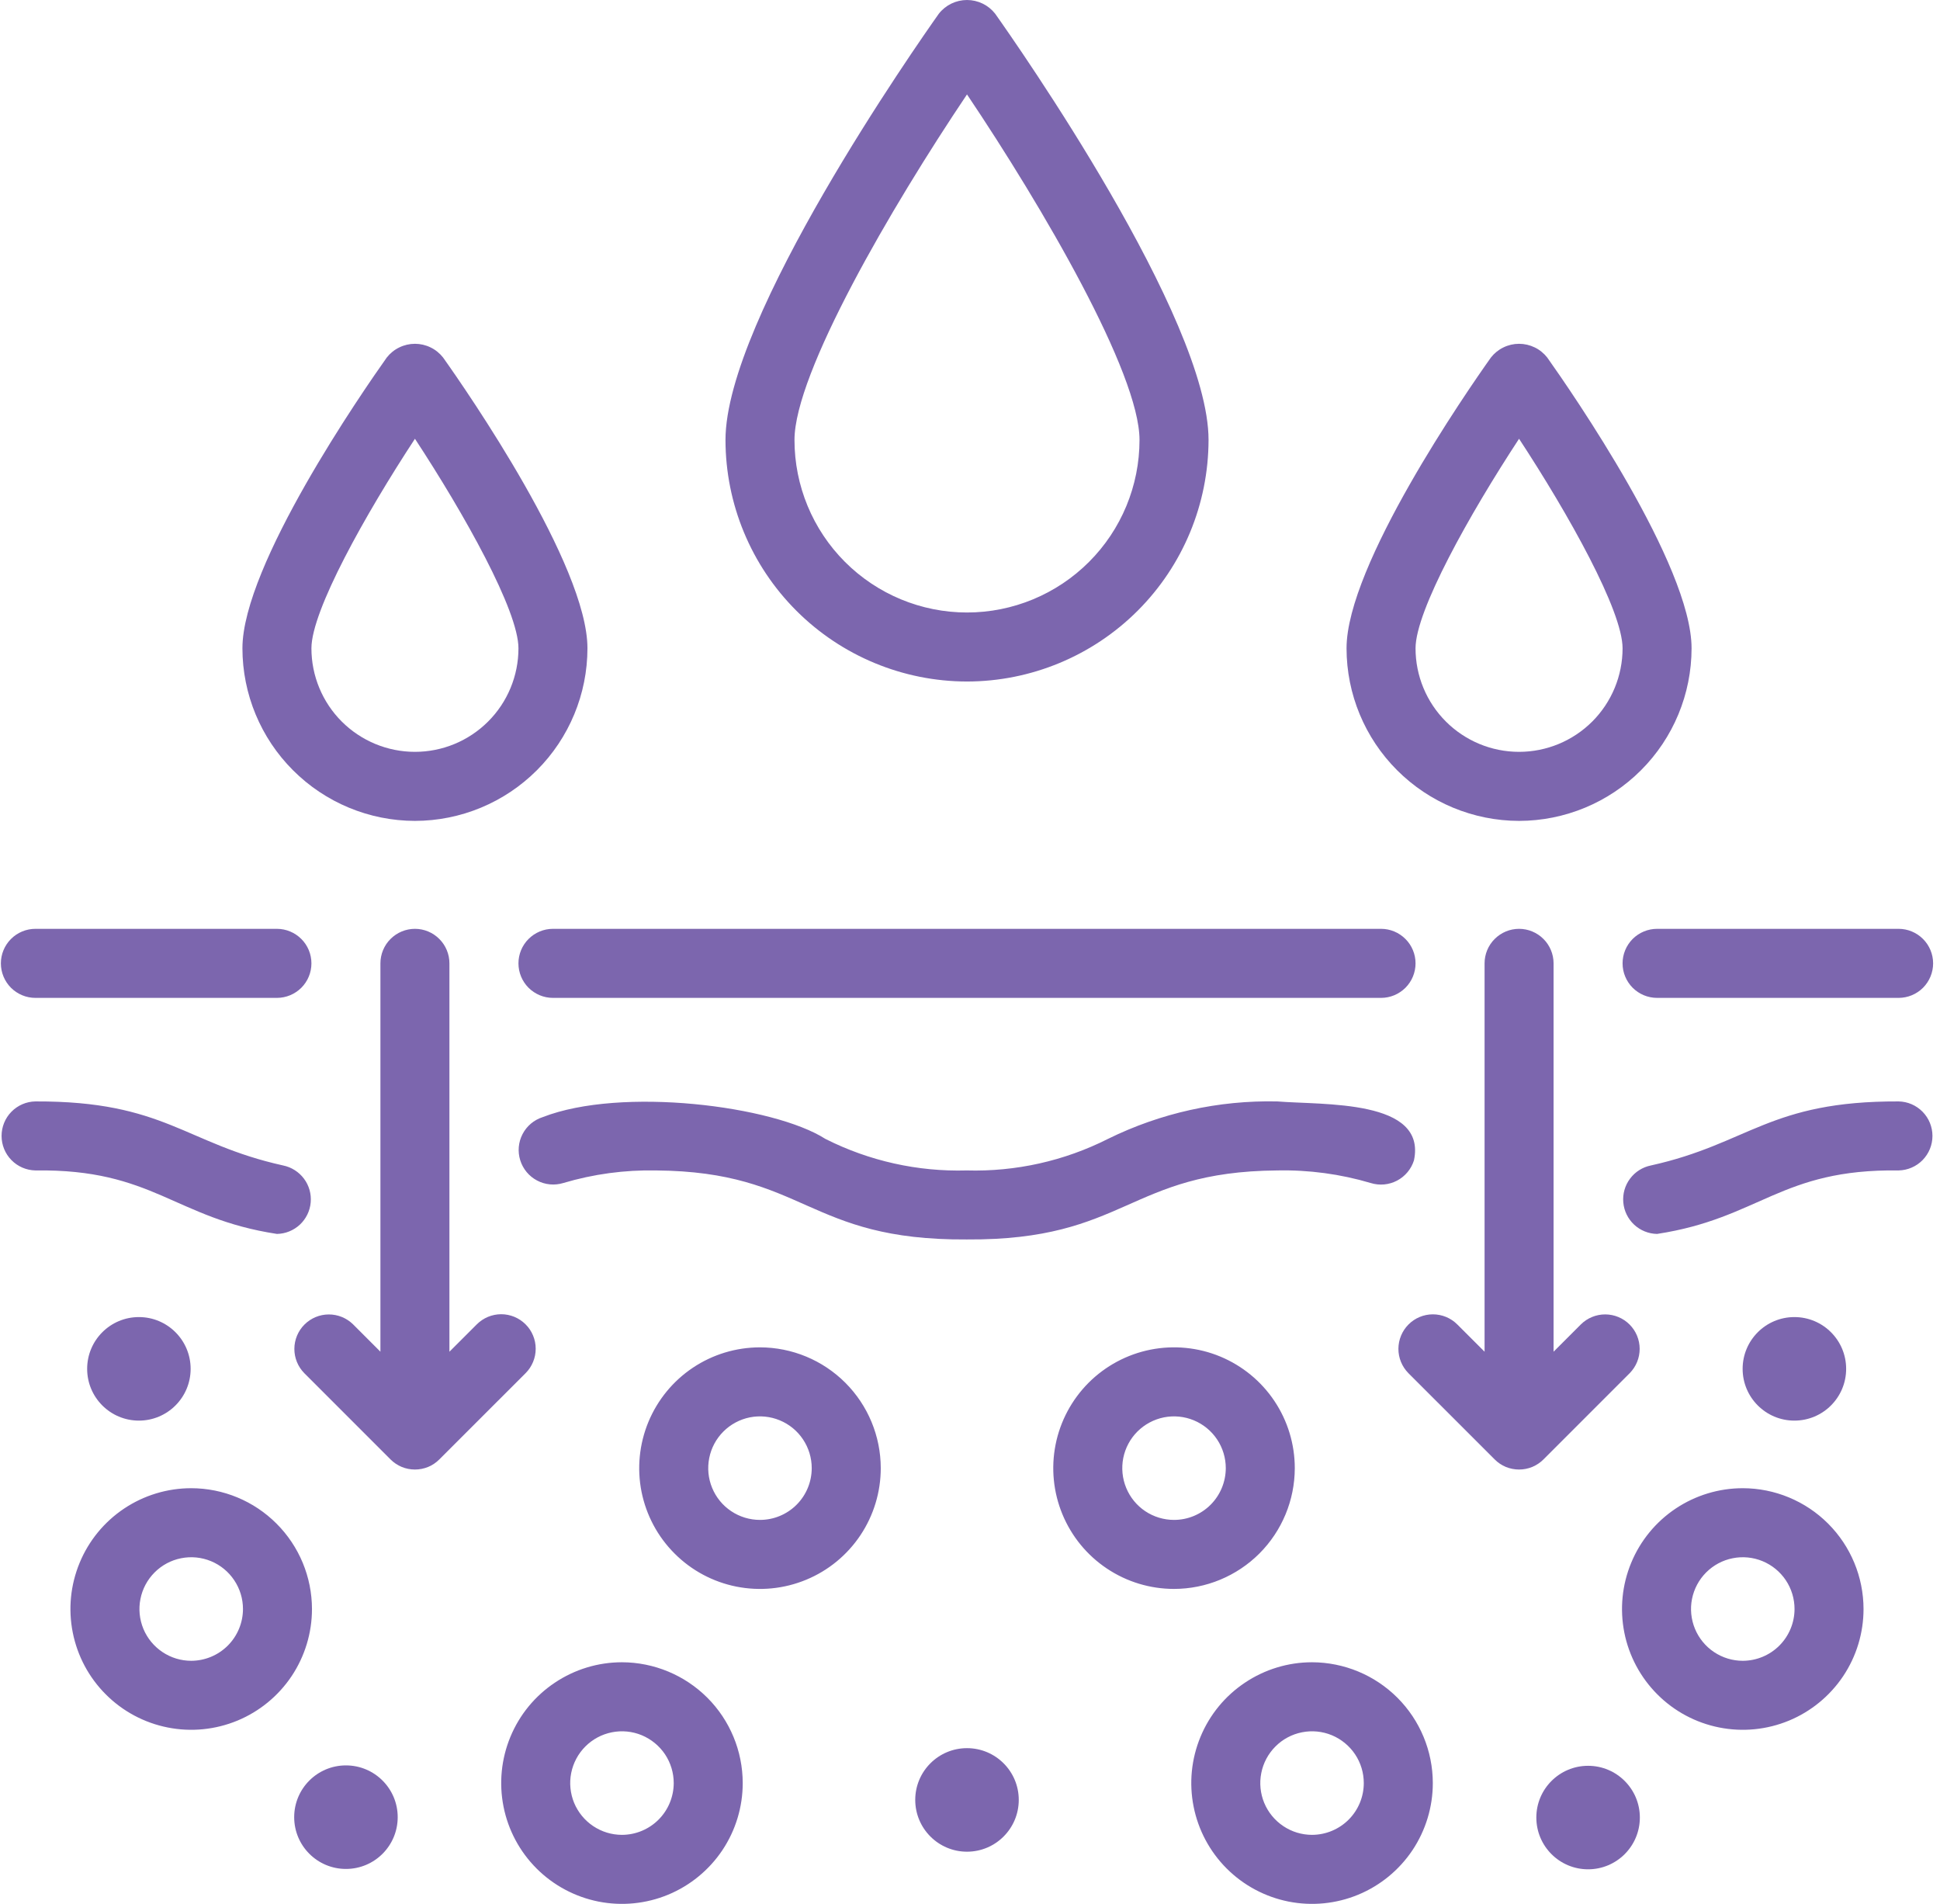 <svg width="53" height="52" viewBox="0 0 53 52" fill="none" xmlns="http://www.w3.org/2000/svg">
<path d="M5.224 40.647C4.571 40.647 3.933 40.841 3.391 41.203C2.848 41.566 2.425 42.081 2.176 42.684C1.926 43.287 1.86 43.95 1.988 44.59C2.115 45.23 2.429 45.818 2.891 46.279C3.352 46.741 3.94 47.055 4.58 47.182C5.22 47.31 5.883 47.244 6.486 46.995C7.089 46.745 7.604 46.322 7.967 45.78C8.329 45.237 8.523 44.599 8.523 43.947C8.522 43.072 8.174 42.233 7.555 41.615C6.937 40.996 6.098 40.648 5.224 40.647ZM5.224 45.361C4.944 45.361 4.671 45.278 4.438 45.122C4.206 44.967 4.024 44.746 3.917 44.488C3.81 44.229 3.782 43.945 3.837 43.671C3.891 43.397 4.026 43.145 4.224 42.947C4.422 42.749 4.673 42.614 4.948 42.56C5.222 42.505 5.506 42.533 5.765 42.64C6.023 42.747 6.244 42.928 6.399 43.161C6.555 43.394 6.638 43.667 6.638 43.947C6.637 44.322 6.488 44.681 6.223 44.946C5.958 45.211 5.598 45.36 5.224 45.361ZM47.612 40.647C46.959 40.647 46.322 40.841 45.779 41.203C45.236 41.566 44.813 42.081 44.564 42.684C44.314 43.287 44.249 43.95 44.376 44.59C44.503 45.23 44.818 45.818 45.279 46.279C45.74 46.741 46.328 47.055 46.968 47.182C47.608 47.31 48.272 47.244 48.874 46.995C49.477 46.745 49.992 46.322 50.355 45.78C50.718 45.237 50.911 44.599 50.911 43.947C50.91 43.072 50.562 42.233 49.944 41.615C49.325 40.996 48.486 40.648 47.612 40.647ZM47.612 45.361C47.332 45.361 47.059 45.278 46.826 45.122C46.594 44.967 46.413 44.746 46.306 44.488C46.199 44.229 46.17 43.945 46.225 43.671C46.28 43.397 46.414 43.145 46.612 42.947C46.81 42.749 47.062 42.614 47.336 42.56C47.61 42.505 47.895 42.533 48.153 42.64C48.411 42.747 48.632 42.928 48.788 43.161C48.943 43.394 49.026 43.667 49.026 43.947C49.025 44.322 48.876 44.681 48.611 44.946C48.346 45.211 47.987 45.36 47.612 45.361ZM35.844 45.401C35.192 45.401 34.554 45.595 34.012 45.958C33.469 46.32 33.046 46.835 32.797 47.438C32.547 48.041 32.481 48.704 32.609 49.344C32.736 49.984 33.05 50.572 33.512 51.034C33.973 51.495 34.561 51.809 35.201 51.937C35.841 52.064 36.504 51.999 37.107 51.749C37.71 51.499 38.225 51.076 38.588 50.534C38.95 49.991 39.144 49.353 39.144 48.701C39.143 47.826 38.795 46.987 38.176 46.369C37.558 45.751 36.719 45.403 35.844 45.401ZM35.844 50.115C35.565 50.115 35.291 50.032 35.059 49.876C34.827 49.721 34.645 49.5 34.538 49.242C34.431 48.983 34.403 48.699 34.458 48.425C34.512 48.151 34.647 47.899 34.845 47.701C35.042 47.503 35.294 47.368 35.569 47.314C35.843 47.259 36.127 47.287 36.386 47.394C36.644 47.502 36.865 47.683 37.02 47.915C37.176 48.148 37.258 48.421 37.258 48.701C37.258 49.076 37.109 49.435 36.844 49.7C36.579 49.965 36.219 50.114 35.844 50.115ZM16.992 45.401C16.339 45.401 15.701 45.595 15.159 45.958C14.616 46.32 14.193 46.835 13.944 47.438C13.694 48.041 13.629 48.704 13.756 49.344C13.883 49.984 14.197 50.572 14.659 51.034C15.12 51.495 15.708 51.809 16.348 51.937C16.988 52.064 17.651 51.999 18.254 51.749C18.857 51.499 19.372 51.076 19.735 50.534C20.098 49.991 20.291 49.353 20.291 48.701C20.29 47.826 19.942 46.987 19.324 46.369C18.705 45.751 17.866 45.403 16.992 45.401ZM16.992 50.115C16.712 50.115 16.439 50.032 16.206 49.876C15.974 49.721 15.793 49.5 15.685 49.242C15.579 48.983 15.55 48.699 15.605 48.425C15.66 48.151 15.794 47.899 15.992 47.701C16.19 47.503 16.442 47.368 16.716 47.314C16.99 47.259 17.275 47.287 17.533 47.394C17.791 47.502 18.012 47.683 18.168 47.915C18.323 48.148 18.406 48.421 18.406 48.701C18.405 49.076 18.256 49.435 17.991 49.7C17.726 49.965 17.367 50.114 16.992 50.115ZM20.762 36.8C20.11 36.8 19.472 36.993 18.929 37.356C18.387 37.718 17.964 38.234 17.714 38.837C17.465 39.44 17.399 40.103 17.526 40.743C17.654 41.383 17.968 41.971 18.43 42.432C18.891 42.894 19.479 43.208 20.119 43.335C20.759 43.462 21.422 43.397 22.025 43.147C22.628 42.898 23.143 42.475 23.506 41.932C23.868 41.39 24.062 40.752 24.062 40.099C24.061 39.224 23.713 38.386 23.094 37.767C22.476 37.149 21.637 36.801 20.762 36.8ZM20.762 41.513C20.483 41.513 20.209 41.43 19.977 41.275C19.744 41.12 19.563 40.899 19.456 40.64C19.349 40.382 19.321 40.098 19.376 39.823C19.43 39.549 19.565 39.297 19.763 39.099C19.96 38.902 20.212 38.767 20.486 38.712C20.761 38.658 21.045 38.686 21.303 38.793C21.562 38.9 21.783 39.081 21.938 39.314C22.093 39.546 22.176 39.82 22.176 40.099C22.176 40.474 22.027 40.834 21.762 41.099C21.497 41.364 21.137 41.513 20.762 41.513ZM35.373 40.099C35.373 39.447 35.18 38.809 34.817 38.266C34.455 37.724 33.939 37.301 33.337 37.051C32.734 36.801 32.07 36.736 31.43 36.863C30.79 36.991 30.203 37.305 29.741 37.766C29.28 38.228 28.965 38.816 28.838 39.456C28.711 40.096 28.776 40.759 29.026 41.362C29.276 41.965 29.698 42.48 30.241 42.842C30.784 43.205 31.422 43.398 32.074 43.398C32.949 43.397 33.787 43.049 34.406 42.431C35.024 41.812 35.372 40.974 35.373 40.099ZM32.074 41.513C31.794 41.513 31.521 41.43 31.288 41.275C31.056 41.12 30.875 40.899 30.768 40.64C30.661 40.382 30.633 40.098 30.687 39.823C30.742 39.549 30.876 39.297 31.074 39.099C31.272 38.902 31.524 38.767 31.798 38.712C32.072 38.658 32.357 38.686 32.615 38.793C32.873 38.9 33.094 39.081 33.25 39.314C33.405 39.546 33.488 39.82 33.488 40.099C33.487 40.474 33.338 40.834 33.073 41.099C32.808 41.364 32.449 41.513 32.074 41.513Z" fill="#7C66AE"/>
<path d="M3.795 38.801C4.575 38.801 5.208 38.168 5.208 37.387C5.208 36.606 4.575 35.973 3.795 35.973C3.014 35.973 2.381 36.606 2.381 37.387C2.381 38.168 3.014 38.801 3.795 38.801Z" fill="#7C66AE"/>
<path d="M9.451 51.046C10.232 51.046 10.865 50.413 10.865 49.632C10.865 48.851 10.232 48.218 9.451 48.218C8.67 48.218 8.037 48.851 8.037 49.632C8.037 50.413 8.67 51.046 9.451 51.046Z" fill="#7C66AE"/>
<path d="M49.022 38.801C49.803 38.801 50.436 38.168 50.436 37.387C50.436 36.606 49.803 35.973 49.022 35.973C48.241 35.973 47.608 36.606 47.608 37.387C47.608 38.168 48.241 38.801 49.022 38.801Z" fill="#7C66AE"/>
<path d="M43.386 51.056C44.167 51.056 44.8 50.423 44.8 49.642C44.8 48.862 44.167 48.229 43.386 48.229C42.605 48.229 41.972 48.862 41.972 49.642C41.972 50.423 42.605 51.056 43.386 51.056Z" fill="#7C66AE"/>
<path d="M26.418 50.575C27.199 50.575 27.832 49.941 27.832 49.16C27.832 48.38 27.199 47.747 26.418 47.747C25.637 47.747 25.004 48.38 25.004 49.16C25.004 49.941 25.637 50.575 26.418 50.575Z" fill="#7C66AE"/>
<path d="M37.73 25.369H15.106C14.856 25.369 14.617 25.469 14.44 25.646C14.263 25.822 14.164 26.062 14.164 26.312C14.164 26.562 14.263 26.802 14.44 26.979C14.617 27.155 14.856 27.255 15.106 27.255H37.73C37.98 27.255 38.219 27.155 38.396 26.979C38.573 26.802 38.672 26.562 38.672 26.312C38.672 26.062 38.573 25.822 38.396 25.646C38.219 25.469 37.98 25.369 37.73 25.369ZM44.328 26.312C44.328 26.436 44.352 26.558 44.4 26.673C44.447 26.787 44.517 26.891 44.604 26.979C44.692 27.066 44.796 27.136 44.91 27.183C45.024 27.23 45.147 27.255 45.271 27.255H51.869C52.119 27.255 52.359 27.155 52.536 26.979C52.712 26.802 52.812 26.562 52.812 26.312C52.812 26.062 52.712 25.822 52.536 25.646C52.359 25.469 52.119 25.369 51.869 25.369H45.271C45.147 25.369 45.024 25.394 44.91 25.441C44.796 25.488 44.692 25.558 44.604 25.645C44.517 25.733 44.447 25.837 44.4 25.951C44.352 26.066 44.328 26.188 44.328 26.312ZM0.967 27.255H7.565C7.815 27.255 8.055 27.155 8.232 26.979C8.409 26.802 8.508 26.562 8.508 26.312C8.508 26.062 8.409 25.822 8.232 25.646C8.055 25.469 7.815 25.369 7.565 25.369H0.967C0.717 25.369 0.477 25.469 0.3 25.646C0.124 25.822 0.024 26.062 0.024 26.312C0.024 26.562 0.124 26.802 0.3 26.979C0.477 27.155 0.717 27.255 0.967 27.255ZM34.893 30.083C33.291 30.048 31.705 30.399 30.268 31.107C29.073 31.71 27.747 32.006 26.409 31.968C25.071 32.006 23.745 31.71 22.55 31.107C21.133 30.2 16.975 29.674 14.826 30.512C14.588 30.588 14.391 30.754 14.276 30.975C14.161 31.196 14.138 31.453 14.213 31.691C14.287 31.928 14.452 32.127 14.672 32.243C14.892 32.36 15.149 32.384 15.387 32.312C16.21 32.067 17.067 31.951 17.925 31.968C22.012 32.002 22.035 33.881 26.409 33.853C30.782 33.881 30.806 32.002 34.893 31.968C35.757 31.95 36.62 32.066 37.449 32.312C37.688 32.386 37.946 32.362 38.167 32.246C38.388 32.13 38.554 31.931 38.629 31.693C38.983 30.019 36.155 30.186 34.893 30.083ZM51.869 30.083C48.335 30.07 47.786 31.237 45.102 31.832C44.874 31.878 44.671 32.006 44.532 32.193C44.392 32.379 44.327 32.611 44.348 32.842C44.368 33.074 44.474 33.29 44.644 33.449C44.814 33.607 45.037 33.698 45.27 33.702C48.075 33.275 48.647 31.923 51.869 31.968C52.116 31.963 52.351 31.862 52.524 31.686C52.697 31.509 52.794 31.272 52.794 31.025C52.794 30.779 52.697 30.541 52.524 30.365C52.351 30.189 52.116 30.087 51.869 30.083ZM7.734 31.832C5.05 31.237 4.501 30.07 0.967 30.083C0.72 30.087 0.485 30.189 0.312 30.365C0.139 30.541 0.043 30.779 0.043 31.025C0.043 31.272 0.139 31.509 0.312 31.685C0.485 31.862 0.72 31.963 0.967 31.968C4.19 31.923 4.76 33.274 7.566 33.702C7.799 33.698 8.022 33.607 8.192 33.449C8.362 33.29 8.468 33.074 8.488 32.842C8.509 32.611 8.444 32.379 8.304 32.193C8.165 32.007 7.962 31.878 7.734 31.832ZM26.418 18.614C28.167 18.612 29.845 17.916 31.082 16.679C32.319 15.442 33.014 13.765 33.017 12.016C33.017 8.687 27.783 1.215 27.187 0.374C27.095 0.257 26.979 0.163 26.845 0.098C26.712 0.034 26.566 0 26.418 0C26.27 0 26.124 0.034 25.991 0.098C25.858 0.163 25.741 0.257 25.649 0.374C25.053 1.215 19.82 8.687 19.82 12.016C19.822 13.765 20.517 15.442 21.755 16.679C22.991 17.916 24.669 18.612 26.418 18.614ZM26.418 2.579C28.494 5.667 31.131 10.195 31.131 12.016C31.131 13.266 30.635 14.464 29.751 15.348C28.867 16.232 27.668 16.729 26.418 16.729C25.168 16.729 23.969 16.232 23.085 15.348C22.201 14.464 21.705 13.266 21.705 12.016C21.705 10.195 24.342 5.667 26.418 2.579ZM41.5 22.421C42.75 22.419 43.948 21.922 44.831 21.038C45.715 20.155 46.212 18.957 46.213 17.707C46.213 15.439 42.928 10.692 42.269 9.764C42.177 9.648 42.061 9.553 41.928 9.489C41.794 9.424 41.648 9.39 41.5 9.39C41.352 9.39 41.206 9.424 41.073 9.489C40.94 9.553 40.823 9.648 40.732 9.764C40.072 10.692 36.787 15.439 36.787 17.707C36.788 18.957 37.285 20.155 38.169 21.038C39.053 21.922 40.251 22.419 41.5 22.421ZM41.5 11.984C42.856 14.05 44.328 16.68 44.328 17.707C44.328 18.457 44.03 19.177 43.5 19.707C42.969 20.237 42.25 20.535 41.5 20.535C40.75 20.535 40.031 20.237 39.501 19.707C38.97 19.177 38.672 18.457 38.672 17.707C38.672 16.68 40.144 14.05 41.5 11.984ZM11.336 22.421C12.585 22.419 13.783 21.922 14.667 21.038C15.55 20.155 16.048 18.957 16.049 17.707C16.049 15.439 12.764 10.692 12.104 9.764C12.013 9.648 11.896 9.553 11.763 9.489C11.63 9.424 11.484 9.39 11.336 9.39C11.188 9.39 11.042 9.424 10.909 9.489C10.775 9.553 10.659 9.648 10.567 9.764C9.908 10.692 6.623 15.439 6.623 17.707C6.624 18.957 7.121 20.155 8.005 21.038C8.888 21.922 10.086 22.419 11.336 22.421ZM11.336 11.984C12.692 14.05 14.164 16.68 14.164 17.707C14.164 18.457 13.866 19.177 13.335 19.707C12.805 20.237 12.086 20.535 11.336 20.535C10.586 20.535 9.867 20.237 9.336 19.707C8.806 19.177 8.508 18.457 8.508 17.707C8.508 16.68 9.98 14.05 11.336 11.984ZM14.359 36.172C14.271 36.084 14.168 36.015 14.053 35.967C13.939 35.92 13.816 35.895 13.692 35.895C13.569 35.895 13.446 35.92 13.332 35.967C13.217 36.015 13.114 36.084 13.026 36.172L12.278 36.919V26.312C12.278 26.062 12.179 25.822 12.002 25.646C11.826 25.469 11.586 25.369 11.336 25.369C11.086 25.369 10.846 25.469 10.669 25.646C10.492 25.822 10.393 26.062 10.393 26.312V36.919L9.646 36.172C9.468 35.997 9.229 35.9 8.981 35.901C8.732 35.902 8.494 36.001 8.318 36.177C8.142 36.353 8.043 36.591 8.042 36.84C8.041 37.088 8.138 37.327 8.313 37.505L10.669 39.861C10.757 39.949 10.861 40.018 10.975 40.066C11.089 40.113 11.212 40.137 11.336 40.137C11.46 40.137 11.582 40.113 11.697 40.066C11.811 40.018 11.915 39.949 12.002 39.861L14.359 37.505C14.447 37.417 14.516 37.313 14.563 37.199C14.611 37.084 14.635 36.962 14.635 36.838C14.635 36.714 14.611 36.592 14.563 36.477C14.516 36.363 14.447 36.259 14.359 36.172ZM44.523 37.505C44.698 37.327 44.796 37.088 44.795 36.839C44.794 36.59 44.695 36.352 44.519 36.176C44.343 36 44.105 35.901 43.856 35.9C43.607 35.899 43.367 35.997 43.19 36.172L42.443 36.919V26.312C42.443 26.062 42.343 25.822 42.167 25.646C41.99 25.469 41.75 25.369 41.5 25.369C41.25 25.369 41.011 25.469 40.834 25.646C40.657 25.822 40.558 26.062 40.558 26.312V36.919L39.81 36.172C39.633 35.996 39.394 35.898 39.144 35.898C38.895 35.899 38.656 35.998 38.48 36.175C38.304 36.351 38.205 36.59 38.204 36.839C38.203 37.088 38.302 37.328 38.477 37.505L40.834 39.861C40.921 39.949 41.025 40.018 41.139 40.066C41.254 40.113 41.377 40.137 41.5 40.137C41.624 40.137 41.747 40.113 41.861 40.066C41.975 40.018 42.079 39.949 42.167 39.861L44.523 37.505Z" fill="#7C66AE"/>
</svg>
